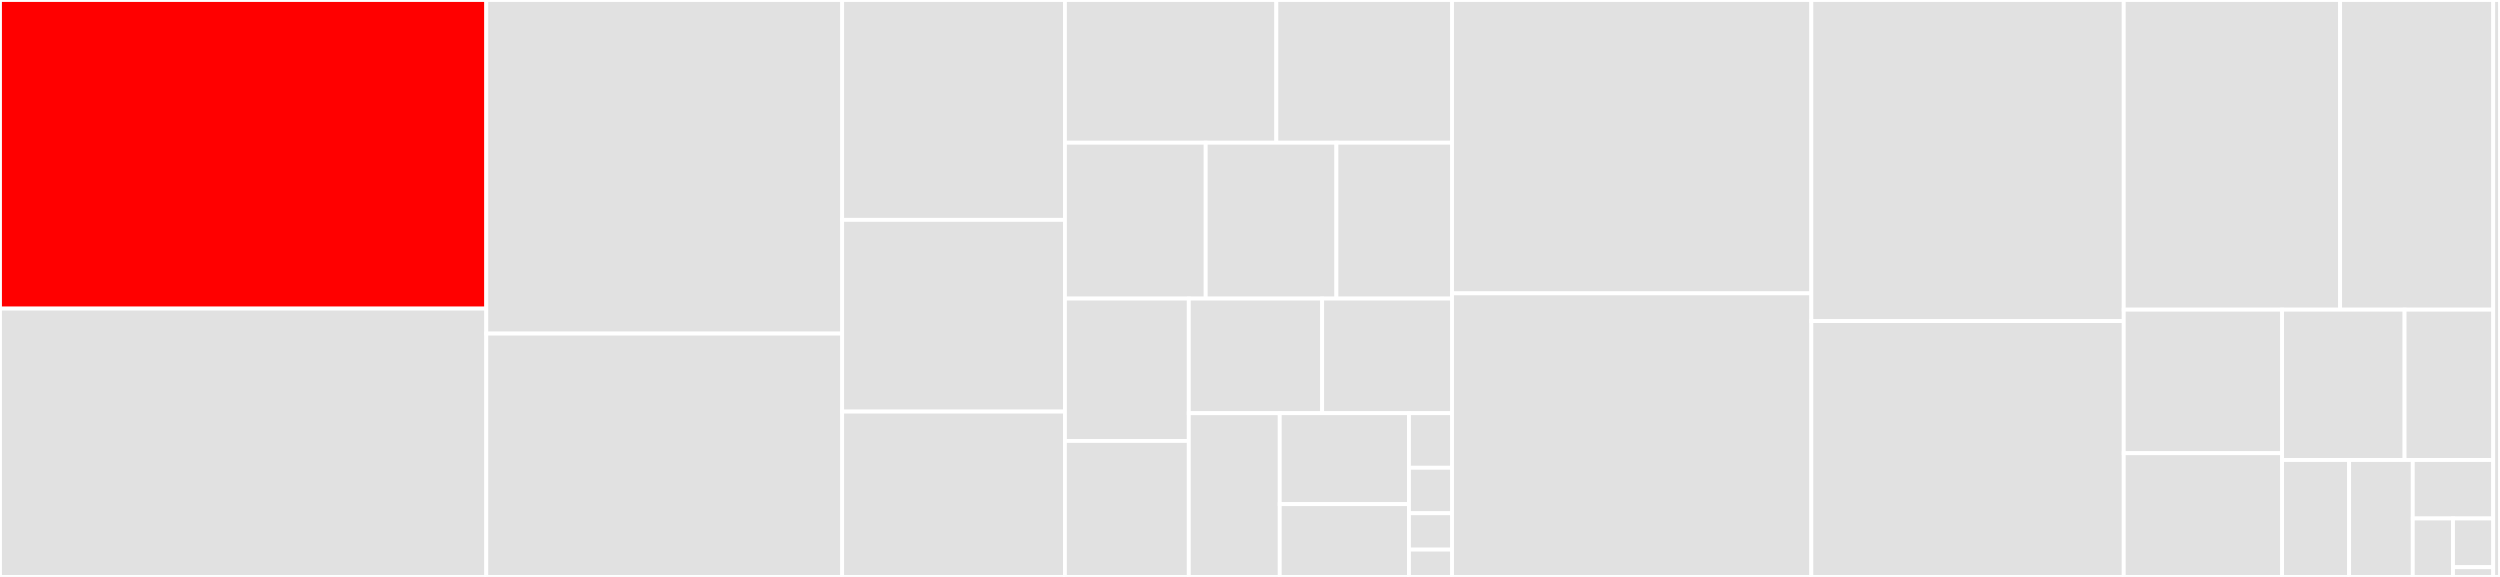 <svg baseProfile="full" width="650" height="150" viewBox="0 0 650 150" version="1.1"
xmlns="http://www.w3.org/2000/svg" xmlns:ev="http://www.w3.org/2001/xml-events"
xmlns:xlink="http://www.w3.org/1999/xlink">

<rect x="0" y="0" width="650" height="150" fill="#333333" stroke="none"/>

<style>rect.s{mask:url(#mask);}</style>
<defs>
  <pattern id="white" width="4" height="4" patternUnits="userSpaceOnUse" patternTransform="rotate(45)">
    <rect width="2" height="2" transform="translate(0,0)" fill="white"></rect>
  </pattern>
  <mask id="mask">
    <rect x="0" y="0" width="100%" height="100%" fill="url(#white)"></rect>
  </mask>
</defs>

<rect x="0" y="0" width="126.433" height="80.237" fill="red" stroke="white" stroke-width="1" class=" tooltipped" data-content="client/data.go"><title>client/data.go</title></rect>
<rect x="0" y="80.237" width="126.433" height="69.763" fill="#e1e1e1" stroke="white" stroke-width="1" class=" tooltipped" data-content="client/collection.go"><title>client/collection.go</title></rect>
<rect x="126.433" y="0" width="92.529" height="86.737" fill="#e1e1e1" stroke="white" stroke-width="1" class=" tooltipped" data-content="client/insert.go"><title>client/insert.go</title></rect>
<rect x="126.433" y="86.737" width="92.529" height="63.263" fill="#e1e1e1" stroke="white" stroke-width="1" class=" tooltipped" data-content="client/row.go"><title>client/row.go</title></rect>
<rect x="218.962" y="0" width="57.919" height="57.165" fill="#e1e1e1" stroke="white" stroke-width="1" class=" tooltipped" data-content="client/index.go"><title>client/index.go</title></rect>
<rect x="218.962" y="57.165" width="57.919" height="49.848" fill="#e1e1e1" stroke="white" stroke-width="1" class=" tooltipped" data-content="client/partition.go"><title>client/partition.go</title></rect>
<rect x="218.962" y="107.012" width="57.919" height="42.988" fill="#e1e1e1" stroke="white" stroke-width="1" class=" tooltipped" data-content="client/rbac.go"><title>client/rbac.go</title></rect>
<rect x="276.881" y="0" width="54.966" height="37.105" fill="#e1e1e1" stroke="white" stroke-width="1" class=" tooltipped" data-content="client/options.go"><title>client/options.go</title></rect>
<rect x="331.847" y="0" width="45.686" height="37.105" fill="#e1e1e1" stroke="white" stroke-width="1" class=" tooltipped" data-content="client/resource_group.go"><title>client/resource_group.go</title></rect>
<rect x="276.881" y="37.105" width="36.601" height="40.526" fill="#e1e1e1" stroke="white" stroke-width="1" class=" tooltipped" data-content="client/config.go"><title>client/config.go</title></rect>
<rect x="313.482" y="37.105" width="33.986" height="40.526" fill="#e1e1e1" stroke="white" stroke-width="1" class=" tooltipped" data-content="client/rate_limit_interceptor.go"><title>client/rate_limit_interceptor.go</title></rect>
<rect x="347.468" y="37.105" width="30.065" height="40.526" fill="#e1e1e1" stroke="white" stroke-width="1" class=" tooltipped" data-content="client/authentication.go"><title>client/authentication.go</title></rect>
<rect x="276.881" y="77.632" width="32.209" height="37.007" fill="#e1e1e1" stroke="white" stroke-width="1" class=" tooltipped" data-content="client/grpc_client.go"><title>client/grpc_client.go</title></rect>
<rect x="276.881" y="114.638" width="32.209" height="35.362" fill="#e1e1e1" stroke="white" stroke-width="1" class=" tooltipped" data-content="client/maintainance.go"><title>client/maintainance.go</title></rect>
<rect x="309.09" y="77.632" width="34.666" height="29.799" fill="#e1e1e1" stroke="white" stroke-width="1" class=" tooltipped" data-content="client/database.go"><title>client/database.go</title></rect>
<rect x="343.756" y="77.632" width="33.777" height="29.799" fill="#e1e1e1" stroke="white" stroke-width="1" class=" tooltipped" data-content="client/alias.go"><title>client/alias.go</title></rect>
<rect x="309.09" y="107.43" width="23.644" height="42.57" fill="#e1e1e1" stroke="white" stroke-width="1" class=" tooltipped" data-content="client/client.go"><title>client/client.go</title></rect>
<rect x="332.734" y="107.43" width="33.599" height="23.65" fill="#e1e1e1" stroke="white" stroke-width="1" class=" tooltipped" data-content="client/meta_cache.go"><title>client/meta_cache.go</title></rect>
<rect x="332.734" y="131.08" width="33.599" height="18.92" fill="#e1e1e1" stroke="white" stroke-width="1" class=" tooltipped" data-content="client/interceptor.go"><title>client/interceptor.go</title></rect>
<rect x="366.333" y="107.43" width="11.2" height="14.19" fill="#e1e1e1" stroke="white" stroke-width="1" class=" tooltipped" data-content="client/admin.go"><title>client/admin.go</title></rect>
<rect x="366.333" y="121.62" width="11.2" height="11.825" fill="#e1e1e1" stroke="white" stroke-width="1" class=" tooltipped" data-content="client/ctx.go"><title>client/ctx.go</title></rect>
<rect x="366.333" y="133.445" width="11.2" height="9.46" fill="#e1e1e1" stroke="white" stroke-width="1" class=" tooltipped" data-content="client/errors.go"><title>client/errors.go</title></rect>
<rect x="366.333" y="142.905" width="11.2" height="7.095" fill="#e1e1e1" stroke="white" stroke-width="1" class=" tooltipped" data-content="client/results.go"><title>client/results.go</title></rect>
<rect x="377.533" y="0" width="93.412" height="76.276" fill="#e1e1e1" stroke="white" stroke-width="1" class=" tooltipped" data-content="entity/indexes_gen.go"><title>entity/indexes_gen.go</title></rect>
<rect x="377.533" y="76.276" width="93.412" height="73.724" fill="#e1e1e1" stroke="white" stroke-width="1" class=" tooltipped" data-content="entity/rows.go"><title>entity/rows.go</title></rect>
<rect x="470.945" y="0" width="81.228" height="83.478" fill="#e1e1e1" stroke="white" stroke-width="1" class=" tooltipped" data-content="entity/columns_scalar_gen.go"><title>entity/columns_scalar_gen.go</title></rect>
<rect x="470.945" y="83.478" width="81.228" height="66.522" fill="#e1e1e1" stroke="white" stroke-width="1" class=" tooltipped" data-content="entity/columns.go"><title>entity/columns.go</title></rect>
<rect x="552.173" y="0" width="56.255" height="80.515" fill="#e1e1e1" stroke="white" stroke-width="1" class=" tooltipped" data-content="entity/schema.go"><title>entity/schema.go</title></rect>
<rect x="608.428" y="0" width="39.806" height="80.515" fill="#e1e1e1" stroke="white" stroke-width="1" class=" tooltipped" data-content="entity/indexes_search_param_gen.go"><title>entity/indexes_search_param_gen.go</title></rect>
<rect x="552.173" y="80.515" width="41.169" height="37.316" fill="#e1e1e1" stroke="white" stroke-width="1" class=" tooltipped" data-content="entity/columns_vector_gen.go"><title>entity/columns_vector_gen.go</title></rect>
<rect x="552.173" y="117.831" width="41.169" height="32.169" fill="#e1e1e1" stroke="white" stroke-width="1" class=" tooltipped" data-content="entity/columns_json.go"><title>entity/columns_json.go</title></rect>
<rect x="593.342" y="80.515" width="31.851" height="39.085" fill="#e1e1e1" stroke="white" stroke-width="1" class=" tooltipped" data-content="entity/columns_dynamic.go"><title>entity/columns_dynamic.go</title></rect>
<rect x="625.193" y="80.515" width="23.041" height="39.085" fill="#e1e1e1" stroke="white" stroke-width="1" class=" tooltipped" data-content="entity/columns_varchar.go"><title>entity/columns_varchar.go</title></rect>
<rect x="593.342" y="119.6" width="17.426" height="30.4" fill="#e1e1e1" stroke="white" stroke-width="1" class=" tooltipped" data-content="entity/index.go"><title>entity/index.go</title></rect>
<rect x="610.768" y="119.6" width="16.555" height="30.4" fill="#e1e1e1" stroke="white" stroke-width="1" class=" tooltipped" data-content="entity/collection_attr.go"><title>entity/collection_attr.go</title></rect>
<rect x="627.323" y="119.6" width="20.911" height="15.2" fill="#e1e1e1" stroke="white" stroke-width="1" class=" tooltipped" data-content="entity/columns_conversion.go"><title>entity/columns_conversion.go</title></rect>
<rect x="627.323" y="134.8" width="10.456" height="15.2" fill="#e1e1e1" stroke="white" stroke-width="1" class=" tooltipped" data-content="entity/bulkinsert.go"><title>entity/bulkinsert.go</title></rect>
<rect x="637.779" y="134.8" width="10.456" height="12.667" fill="#e1e1e1" stroke="white" stroke-width="1" class=" tooltipped" data-content="entity/index_scalar.go"><title>entity/index_scalar.go</title></rect>
<rect x="637.779" y="147.467" width="10.456" height="2.533" fill="#e1e1e1" stroke="white" stroke-width="1" class=" tooltipped" data-content="entity/segment.go"><title>entity/segment.go</title></rect>
<rect x="648.234" y="0" width="1.766" height="150" fill="#e1e1e1" stroke="white" stroke-width="1" class=" tooltipped" data-content="internal/utils/tso/tso.go"><title>internal/utils/tso/tso.go</title></rect>
</svg>